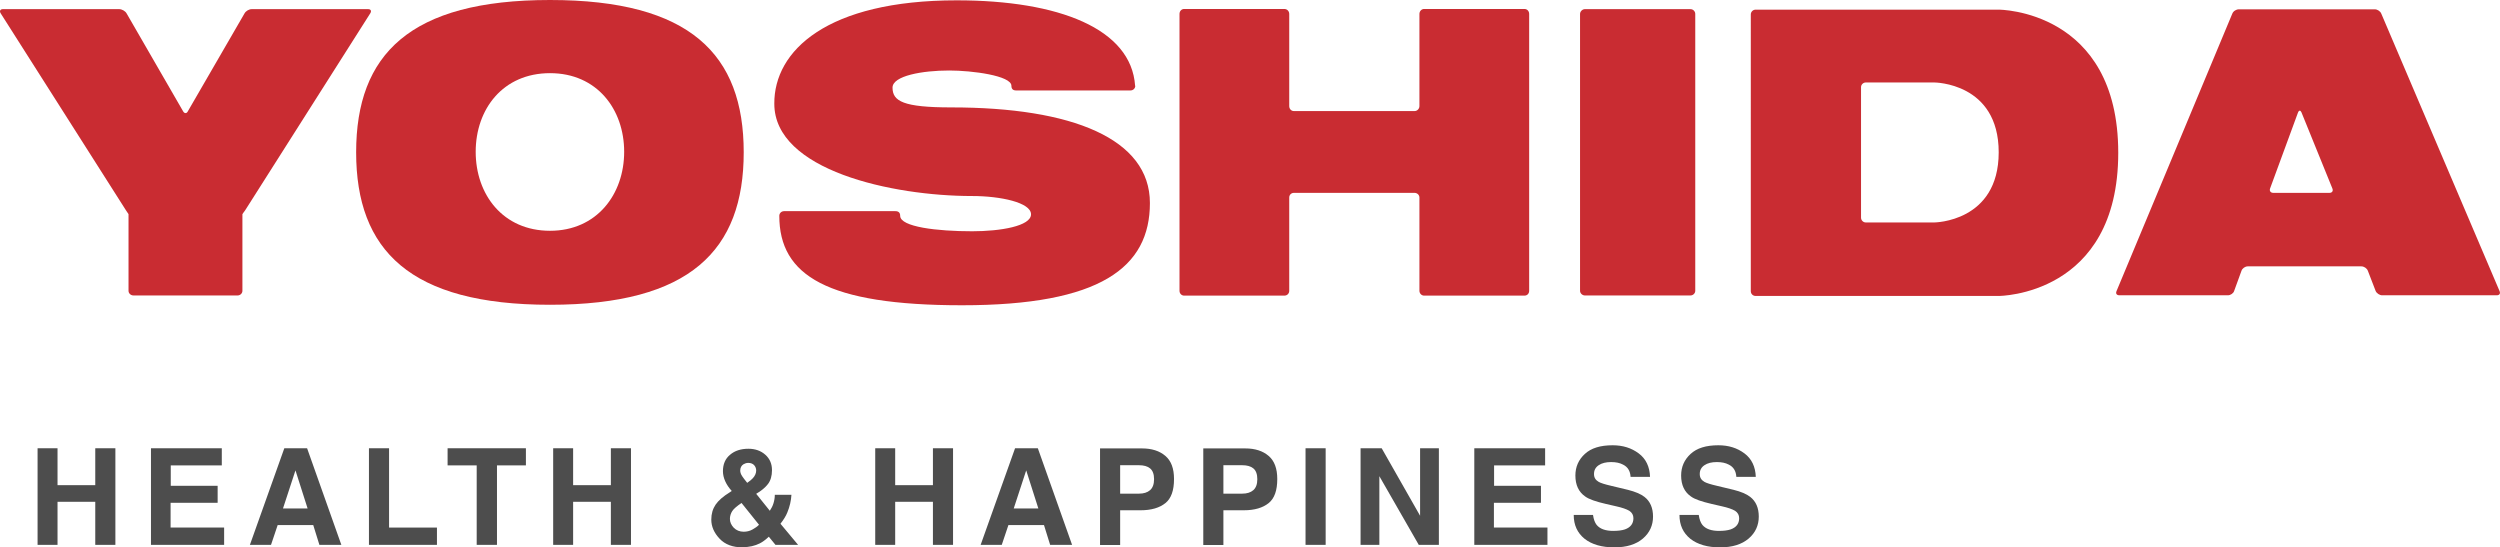 <?xml version="1.0" encoding="UTF-8"?><svg id="_イヤー_2" xmlns="http://www.w3.org/2000/svg" viewBox="0 0 150.36 32.92"><g id="_イヤー_1-2"><g><path d="M33.08,0c-8.43,0-11.66,3.27-11.66,9.16s3.23,9.17,11.66,9.17,11.65-3.28,11.65-9.17S41.51,0,33.08,0Zm0,13.88c-2.83,0-4.47-2.18-4.47-4.75s1.64-4.73,4.47-4.73,4.46,2.18,4.46,4.73-1.64,4.75-4.46,4.75Z" style="fill:#c92c32;"/><path d="M85.65,.54c-.15,0-.28,.13-.28,.3V6.38c0,.16-.13,.3-.29,.3h-7.26c-.16,0-.28-.13-.28-.3V.84c0-.17-.13-.3-.29-.3h-6.03c-.16,0-.28,.13-.28,.3V17.49c0,.16,.12,.29,.28,.29h6.03c.16,0,.29-.12,.29-.29v-5.61c0-.16,.12-.28,.28-.28h7.26c.15,0,.29,.12,.29,.28v5.61c0,.16,.13,.29,.28,.29h6.04c.16,0,.28-.12,.28-.29V.84c0-.17-.12-.3-.28-.3h-6.04Z" style="fill:#c92c32;"/><path d="M101.67,17.77c.16,0,.29-.13,.29-.28V.84c0-.15-.12-.29-.29-.29h-6.35c-.15,0-.29,.14-.29,.29V17.49c0,.15,.14,.28,.29,.28h6.35Z" style="fill:#c92c32;"/><path d="M143.22,.82c-.06-.15-.24-.26-.39-.26h-8.17c-.17,0-.34,.11-.4,.26l-6.96,16.68c-.07,.15,0,.26,.17,.26h6.53c.15,0,.33-.12,.37-.26l.44-1.21c.05-.15,.22-.27,.38-.27h6.83c.16,0,.33,.11,.39,.26l.47,1.22c.06,.14,.24,.26,.39,.26h6.89c.17,0,.24-.11,.17-.26L143.22,.82Zm-6.49,10.78c-.16,0-.25-.11-.2-.26l1.68-4.57c.06-.15,.15-.15,.21-.01l1.86,4.58c.06,.15-.02,.26-.18,.26h-3.37Z" style="fill:#c92c32;"/><path d="M15.14,.55c-.16,0-.35,.11-.43,.25l-3.41,5.89c-.07,.15-.21,.15-.29,0L7.61,.8c-.08-.14-.28-.25-.44-.25H.17C.02,.55-.05,.66,.04,.8L7.57,12.64c.08,.13,.16,.24,.16,.24v4.61c0,.15,.13,.28,.3,.28h6.26c.16,0,.29-.13,.29-.28v-4.61s.07-.11,.17-.24L22.27,.8c.09-.14,.03-.25-.13-.25h-7Z" style="fill:#c92c32;"/><path d="M120.21,.58h-14.62c-.16,0-.29,.13-.29,.29V17.51c0,.17,.13,.29,.29,.29h14.62s7.19,0,7.19-8.61S120.21,.58,120.21,.58Zm-3.88,12.8h-4.11c-.16,0-.29-.13-.29-.29V5.24c0-.15,.13-.28,.29-.28h4.11s3.88,0,3.88,4.2-3.88,4.22-3.88,4.22Z" style="fill:#c92c32;"/><path d="M68.28,5.16c0,.16-.13,.28-.29,.28h-6.88q-.28,0-.28-.28c0-.61-2.36-.92-3.74-.92-1.62,0-3.41,.32-3.41,1.03,0,.82,.65,1.19,3.54,1.19,7.26,0,11.94,1.88,11.94,5.75s-2.97,6.15-11.3,6.15h0c-8.11,0-10.99-1.79-10.99-5.38,0-.15,.12-.28,.29-.28h6.69q.29,0,.29,.28c0,.67,2.23,.93,4.33,.93,1.7,0,3.54-.31,3.54-1.02s-1.84-1.1-3.54-1.1c-4.81,0-11.9-1.54-11.9-5.55C46.55,3.05,49.74,.02,57.54,.02c6.15,0,10.5,1.71,10.73,5.14Z" style="fill:#c92c32;"/></g><g><path d="M5.73,32.77v-2.59H3.46v2.59h-1.2v-5.81h1.2v2.22h2.27v-2.22h1.21v5.81h-1.21Z" style="fill:#4d4d4d;"/><path d="M13.08,30.24h-2.82v1.49h3.22v1.04h-4.4v-5.81h4.26v1.03h-3.07v1.23h2.82v1.01Z" style="fill:#4d4d4d;"/><path d="M18.84,31.58h-2.14l-.4,1.19h-1.27l2.07-5.81h1.37l2.06,5.81h-1.32l-.37-1.19Zm-.34-1l-.73-2.29-.75,2.29h1.47Z" style="fill:#4d4d4d;"/><path d="M22.19,26.96h1.21v4.77h2.88v1.04h-4.09v-5.81Z" style="fill:#4d4d4d;"/><path d="M31.63,26.96v1.03h-1.74v4.78h-1.22v-4.78h-1.75v-1.03h4.71Z" style="fill:#4d4d4d;"/><path d="M36.74,32.77v-2.59h-2.27v2.59h-1.2v-5.81h1.2v2.22h2.27v-2.22h1.21v5.81h-1.21Z" style="fill:#4d4d4d;"/><path d="M44.66,32.92c-.59,0-1.05-.17-1.38-.52s-.5-.73-.5-1.15c0-.35,.09-.65,.26-.9,.17-.25,.46-.5,.85-.74l.12-.08c-.17-.19-.3-.38-.39-.58s-.14-.4-.14-.61c0-.42,.14-.75,.43-.99,.28-.24,.65-.36,1.1-.36,.41,0,.75,.12,1.02,.36s.4,.55,.4,.93c0,.34-.08,.62-.24,.83-.16,.21-.4,.41-.71,.59l.82,1.02c.09-.14,.17-.28,.22-.45,.05-.16,.08-.33,.08-.51h1c-.02,.35-.1,.71-.25,1.07-.08,.2-.22,.43-.41,.67l1.06,1.27h-1.36l-.4-.49c-.19,.18-.38,.32-.54,.4-.3,.15-.64,.23-1.04,.23Zm-.06-2.67c-.28,.19-.47,.35-.56,.49-.09,.14-.14,.3-.14,.47,0,.19,.08,.37,.23,.53,.16,.16,.36,.24,.6,.24,.18,0,.36-.04,.52-.13,.16-.09,.3-.18,.4-.29l-1.06-1.32Zm-.08-1.95c0,.11,.04,.22,.11,.33,.05,.08,.15,.21,.31,.41,.16-.11,.27-.2,.34-.28,.13-.14,.2-.3,.2-.46,0-.12-.04-.23-.12-.32-.08-.09-.2-.14-.36-.14-.1,0-.19,.03-.28,.08-.13,.08-.2,.21-.2,.39Z" style="fill:#4d4d4d;"/><path d="M56.11,32.77v-2.59h-2.27v2.59h-1.2v-5.81h1.2v2.22h2.27v-2.22h1.21v5.81h-1.21Z" style="fill:#4d4d4d;"/><path d="M62.79,31.58h-2.14l-.4,1.19h-1.27l2.07-5.81h1.37l2.06,5.81h-1.32l-.37-1.19Zm-.34-1l-.73-2.29-.75,2.29h1.47Z" style="fill:#4d4d4d;"/><path d="M68.6,30.69h-1.23v2.09h-1.21v-5.81h2.53c.58,0,1.05,.15,1.4,.45,.35,.3,.52,.76,.52,1.39,0,.69-.17,1.17-.52,1.45-.35,.28-.84,.43-1.49,.43Zm.57-1.21c.16-.14,.24-.36,.24-.66s-.08-.52-.24-.65c-.16-.13-.38-.19-.67-.19h-1.13v1.71h1.13c.29,0,.51-.07,.67-.21Z" style="fill:#4d4d4d;"/><path d="M74.81,30.69h-1.23v2.09h-1.21v-5.81h2.53c.58,0,1.05,.15,1.4,.45,.35,.3,.52,.76,.52,1.39,0,.69-.17,1.17-.52,1.45-.35,.28-.84,.43-1.49,.43Zm.57-1.21c.16-.14,.24-.36,.24-.66s-.08-.52-.24-.65c-.16-.13-.38-.19-.67-.19h-1.13v1.71h1.13c.29,0,.51-.07,.67-.21Z" style="fill:#4d4d4d;"/><path d="M78.52,26.96h1.21v5.81h-1.21v-5.81Z" style="fill:#4d4d4d;"/><path d="M86.54,32.77h-1.21l-2.37-4.13v4.13h-1.13v-5.81h1.27l2.31,4.06v-4.06h1.13v5.81Z" style="fill:#4d4d4d;"/><path d="M92.67,30.24h-2.82v1.49h3.22v1.04h-4.4v-5.81h4.26v1.03h-3.07v1.23h2.82v1.01Z" style="fill:#4d4d4d;"/><path d="M97.03,31.93c.29,0,.52-.03,.7-.09,.34-.12,.51-.35,.51-.67,0-.19-.08-.34-.25-.45-.17-.1-.43-.19-.79-.27l-.61-.14c-.6-.14-1.02-.28-1.25-.45-.39-.27-.59-.69-.59-1.26,0-.52,.19-.95,.57-1.3s.93-.52,1.67-.52c.61,0,1.13,.16,1.57,.49,.43,.32,.66,.8,.68,1.41h-1.17c-.02-.35-.17-.6-.46-.74-.19-.1-.42-.15-.71-.15-.31,0-.56,.06-.75,.19-.19,.13-.28,.3-.28,.53,0,.21,.09,.36,.28,.47,.12,.07,.37,.15,.76,.24l1,.24c.44,.11,.77,.25,.99,.42,.35,.27,.52,.67,.52,1.19s-.2,.97-.61,1.32-.98,.53-1.72,.53-1.35-.17-1.79-.52c-.43-.35-.65-.82-.65-1.43h1.16c.04,.27,.11,.46,.22,.6,.2,.24,.53,.36,1.01,.36Z" style="fill:#4d4d4d;"/><path d="M103.39,31.93c.29,0,.52-.03,.7-.09,.34-.12,.51-.35,.51-.67,0-.19-.08-.34-.25-.45-.17-.1-.43-.19-.79-.27l-.61-.14c-.6-.14-1.02-.28-1.25-.45-.39-.27-.59-.69-.59-1.26,0-.52,.19-.95,.57-1.3s.93-.52,1.67-.52c.61,0,1.13,.16,1.57,.49,.43,.32,.66,.8,.68,1.41h-1.17c-.02-.35-.17-.6-.46-.74-.19-.1-.42-.15-.71-.15-.31,0-.56,.06-.75,.19-.19,.13-.28,.3-.28,.53,0,.21,.09,.36,.28,.47,.12,.07,.37,.15,.76,.24l1,.24c.44,.11,.77,.25,.99,.42,.35,.27,.52,.67,.52,1.19s-.2,.97-.61,1.32-.98,.53-1.72,.53-1.35-.17-1.79-.52c-.43-.35-.65-.82-.65-1.43h1.16c.04,.27,.11,.46,.22,.6,.2,.24,.53,.36,1.01,.36Z" style="fill:#4d4d4d;"/></g></g></svg>